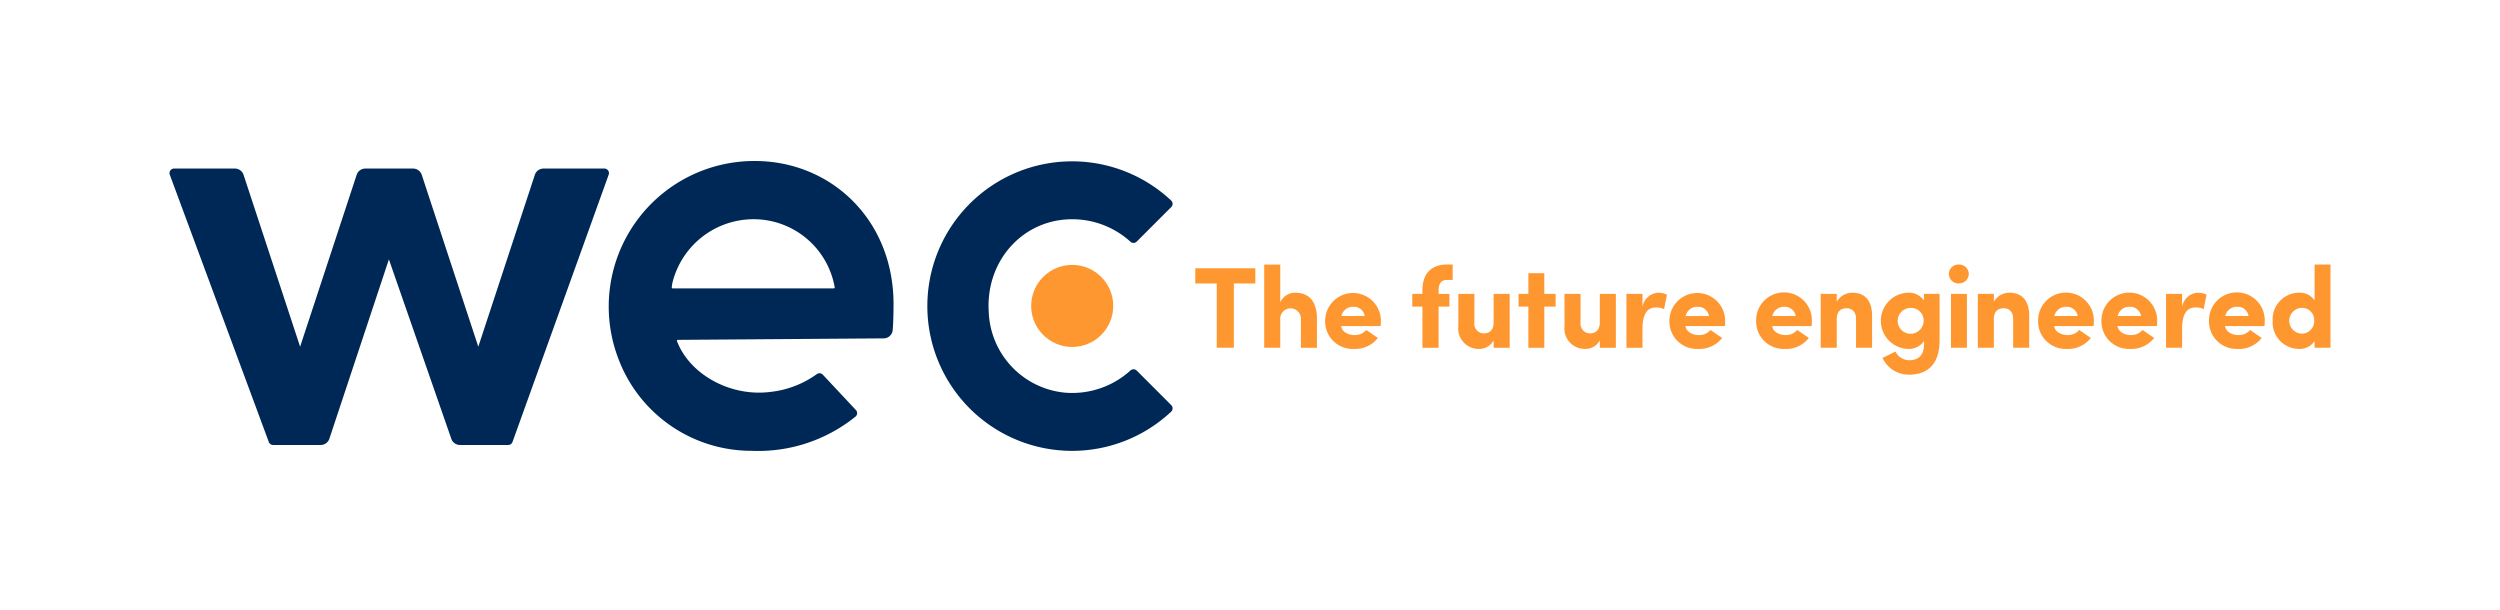 <svg xmlns="http://www.w3.org/2000/svg" width="336" height="82" viewBox="0 0 336 82"><defs><style>.b{fill:#002856}.c{fill:#ff9730}</style></defs><path fill="none" d="M0 0h336v82H0z"/><path class="b" d="M81.808 23.474L68.88 59.4a.612.612 0 01-.576.405h-6.487a1.226 1.226 0 01-1.16-.829L52.268 34.86l-8 24.1a1.225 1.225 0 01-1.165.845h-6.4a.613.613 0 01-.575-.4L22.819 23.48a.613.613 0 01.575-.826h8.177a1.226 1.226 0 011.164.843l7.6 23.1 7.6-23.1a1.226 1.226 0 011.164-.843h6.42a1.225 1.225 0 011.164.843l7.6 23.1 7.6-23.1a1.226 1.226 0 011.164-.843h8.186a.613.613 0 01.575.82zm38.284 17.415c0-11.426-8.472-19.25-18.643-19.25a19.564 19.564 0 00-18.487 26.17 19.1 19.1 0 0018.006 12.78 20.838 20.838 0 0014.016-4.6.611.611 0 00.046-.884l-4.443-4.746a.606.606 0 00-.805-.078 13.073 13.073 0 01-6.259 2.394c-5.173.656-10.474-2.145-12.36-6.4a8.135 8.135 0 01-.174-.422.126.126 0 01.114-.176l27.665-.2a1.225 1.225 0 001.217-1.225c.075-.798.107-2.488.107-3.363zm-8.029-2.13H90.408a.124.124 0 01-.124-.134 4.132 4.132 0 01.142-.822 11.23 11.23 0 0110.872-8.339 11.067 11.067 0 0110.887 9.146.125.125 0 01-.122.149z"/><circle class="c" cx="5.515" cy="5.515" transform="translate(138.589 35.6)" r="5.515"/><path class="b" d="M151.926 49.798a11.639 11.639 0 01-8.773 2.977 11.324 11.324 0 01-10.266-10.869c-.436-6.782 4.526-12.44 11.217-12.44a11.629 11.629 0 017.839 3.031.608.608 0 00.835-.03l4.637-4.637a.611.611 0 00-.007-.875 19.456 19.456 0 100 28.369.612.612 0 00.007-.876l-4.64-4.64a.613.613 0 00-.849-.01z"/><path class="c" d="M160.65 36.053h8.066v2.048h-2.885v8.639h-2.3v-8.639h-2.885zm11.416 10.687h-2.156V35.558h2.156v5.071a2.172 2.172 0 012.032-1.287c1.908 0 2.9 1.272 2.9 3.458v3.94h-2.156v-3.862a1.39 1.39 0 10-2.777.031zm13.12-1.319a3.878 3.878 0 01-3.3 1.474 3.688 3.688 0 01-3.785-3.8 3.746 3.746 0 117.492.062c0 .186-.015.481-.031.667h-5.3c.108.837 1.024 1.21 1.784 1.21a2 2 0 001.582-.682zm-1.768-2.947a1.469 1.469 0 00-1.52-1.241 1.585 1.585 0 00-1.614 1.241zm59.69 2.946a3.878 3.878 0 01-3.3 1.474 3.689 3.689 0 01-3.785-3.8 3.747 3.747 0 117.492.062c0 .186-.016.481-.031.667h-5.3c.108.837 1.024 1.209 1.784 1.209a2 2 0 001.582-.682zm-1.768-2.947a1.469 1.469 0 00-1.52-1.241 1.585 1.585 0 00-1.613 1.241zm5.52 4.265h-2.156v-7.243h2.156v1.055a2.418 2.418 0 012.095-1.21c1.629 0 2.652 1.008 2.652 3.071v4.327h-2.156v-3.862c0-.962-.527-1.443-1.256-1.443-.76 0-1.334.372-1.334 1.473zm9.726 1.676c1.644 0 2.094-1.132 2-2.575a2.452 2.452 0 01-2.172 1.055 3.78 3.78 0 010-7.554 2.47 2.47 0 012.172 1.055v-.9h2.094v6.235c0 3.118-1.52 4.623-4.1 4.623a3.858 3.858 0 01-3.567-2.25c.543-.263 1.194-.589 1.737-.853a2.065 2.065 0 001.836 1.164zm.2-7.026a1.737 1.737 0 100 3.474 1.763 1.763 0 001.753-1.768 1.681 1.681 0 00-1.752-1.707zm6.498-5.832a1.275 1.275 0 011.319 1.256 1.288 1.288 0 01-1.319 1.272 1.267 1.267 0 110-2.528zm1.07 11.183h-2.141v-7.247h2.142zm3.622-.001h-2.156v-7.243h2.156v1.055a2.418 2.418 0 012.094-1.21c1.629 0 2.653 1.008 2.653 3.071v4.327h-2.156v-3.862c0-.962-.527-1.443-1.256-1.443-.76 0-1.334.372-1.334 1.473zm13.03-1.318a3.879 3.879 0 01-3.3 1.474 3.689 3.689 0 01-3.785-3.8 3.747 3.747 0 117.493.062c0 .186-.016.481-.031.667h-5.3c.108.837 1.024 1.209 1.784 1.209a2 2 0 001.581-.682zm-1.768-2.947a1.469 1.469 0 00-1.52-1.241 1.585 1.585 0 00-1.613 1.241zm10.28 2.947a3.878 3.878 0 01-3.3 1.474 3.688 3.688 0 01-3.785-3.8 3.747 3.747 0 117.493.062c0 .186-.016.481-.032.667h-5.3c.108.837 1.023 1.209 1.784 1.209a2 2 0 001.582-.682zm-1.768-2.947a1.469 1.469 0 00-1.52-1.241 1.584 1.584 0 00-1.613 1.241zm5.525 4.265h-2.156v-7.243h2.156v1.753a2.286 2.286 0 012.048-1.908 2.682 2.682 0 011.241.263l-.388 1.939a2.443 2.443 0 00-1.1-.217c-1.24 0-1.8.977-1.8 2.884zm10.7-1.318a3.877 3.877 0 01-3.3 1.474 3.689 3.689 0 01-3.785-3.8 3.747 3.747 0 117.492.062c0 .186-.016.481-.032.667h-5.3c.108.837 1.023 1.209 1.784 1.209a2 2 0 001.582-.682zm-1.768-2.947a1.469 1.469 0 00-1.52-1.241 1.585 1.585 0 00-1.613 1.241zm8.873 4.266v-.9a2.387 2.387 0 01-2.125 1.055 3.555 3.555 0 01-3.506-3.754 3.568 3.568 0 013.506-3.8 2.376 2.376 0 012.125 1.039v-4.823h2.14v11.183zm-1.722-5.366a1.738 1.738 0 000 3.474 1.687 1.687 0 001.672-1.755 1.641 1.641 0 00-1.672-1.719zm-114.119-3.752h-.791c-.744 0-1.1.527-1.1 1.38v.5h1.458v1.706h-1.458v5.537h-2.172v-5.541h-1.366v-1.706h1.366v-.5c0-2.218 1.194-3.443 3.272-3.443h.791zm5.508 1.876h2.156v7.243h-2.156v-.993a2.2 2.2 0 01-1.877 1.148 2.746 2.746 0 01-2.869-3.071v-4.327h2.156v3.863a1.28 1.28 0 001.287 1.442c.667 0 1.3-.372 1.3-1.474zm8.33 0v1.706h-1.52v5.537h-2.142v-5.537h-1.319v-1.706h1.319v-2.776h2.14v2.776zm5.941 0h2.156v7.243h-2.156v-.993a2.2 2.2 0 01-1.877 1.148 2.746 2.746 0 01-2.869-3.071v-4.327h2.156v3.863a1.28 1.28 0 001.287 1.442c.667 0 1.3-.372 1.3-1.474zm5.732 7.243h-2.156v-7.243h2.156v1.753a2.287 2.287 0 012.048-1.908 2.677 2.677 0 011.241.263l-.388 1.939a2.45 2.45 0 00-1.1-.217c-1.241 0-1.8.977-1.8 2.885zm10.704-1.319a3.878 3.878 0 01-3.3 1.474 3.688 3.688 0 01-3.785-3.8 3.746 3.746 0 117.492.062c0 .186-.016.481-.031.667h-5.3c.108.837 1.024 1.21 1.784 1.21a2 2 0 001.582-.682zm-1.772-2.946a1.468 1.468 0 00-1.52-1.241 1.585 1.585 0 00-1.613 1.241z"/></svg>